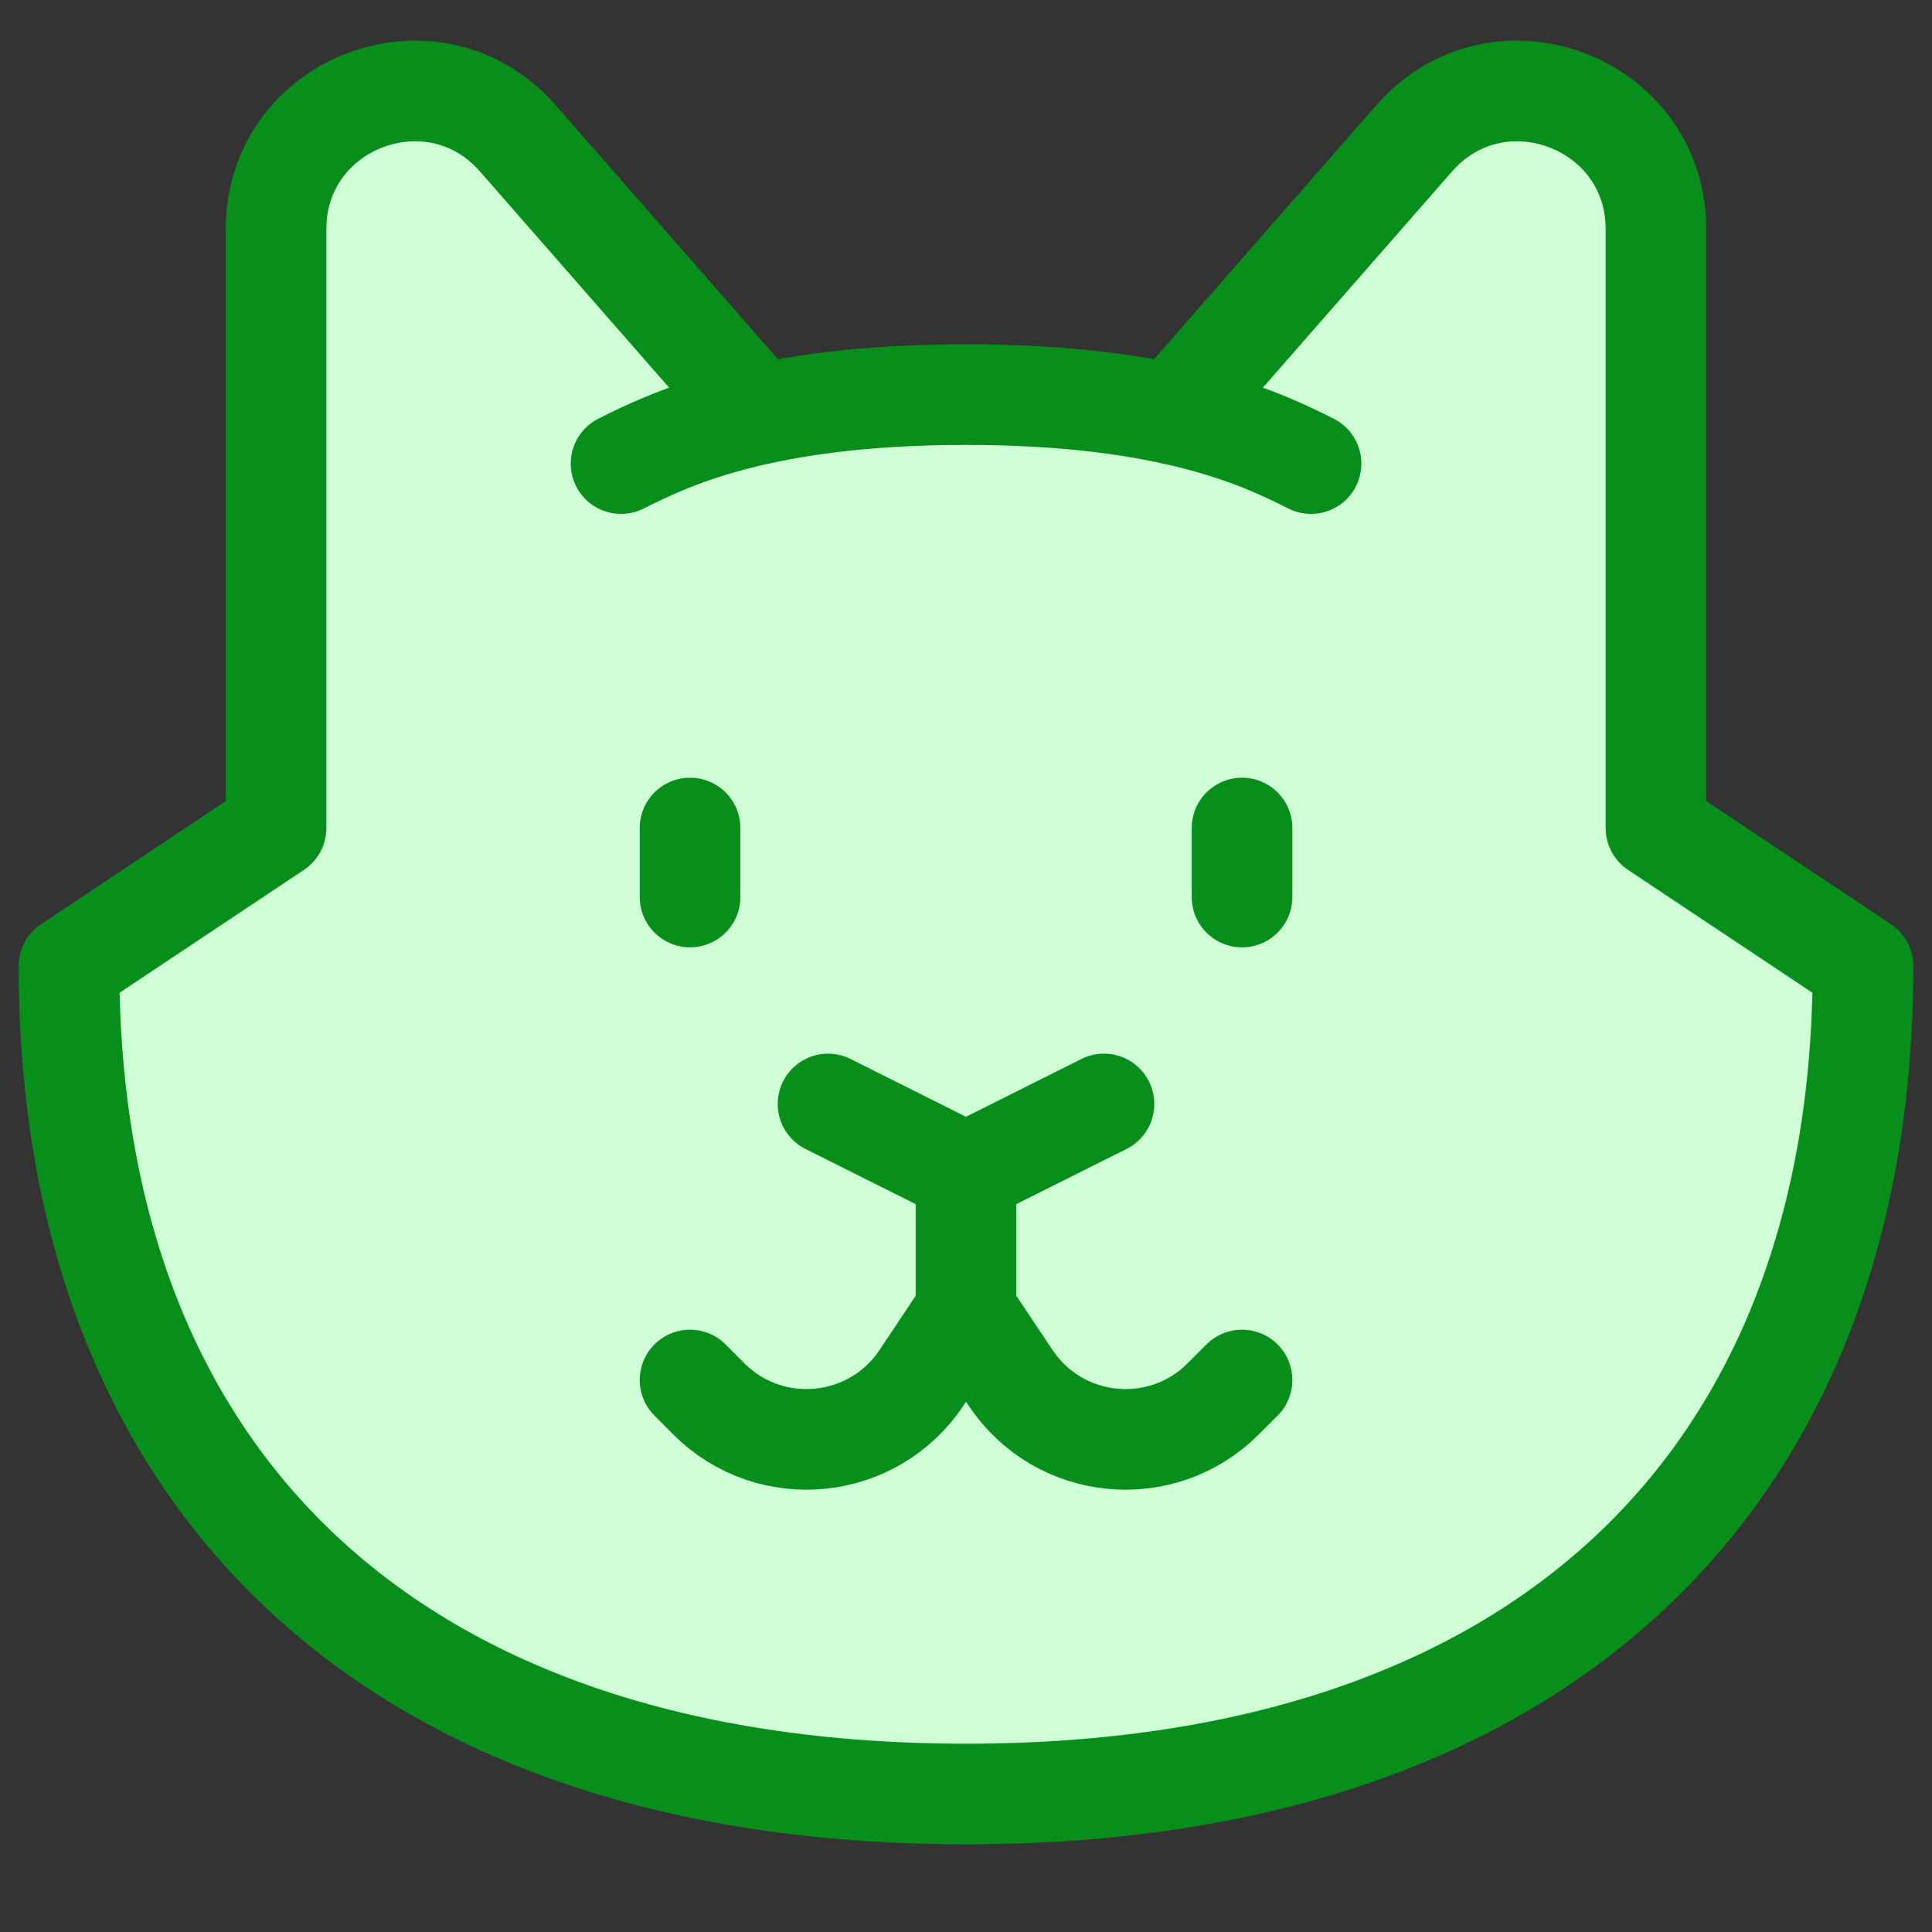 <svg width="24" height="24" viewBox="0 0 24 24" fill="none" xmlns="http://www.w3.org/2000/svg">
<rect x="0" y="0" width="24" height="24" fill="#333333" stroke="none"/>
<path d="M3.429 10.286L0.857 12C0.857 18.381 4.862 22.286 12 22.286C19.138 22.286 23.143 18.381 23.143 12L20.571 10.286V2.848C20.571 1.265 18.609 0.528 17.567 1.719L14.571 5.143L14.623 5.157C13.973 5.011 13.123 4.902 12 4.902C10.877 4.902 10.027 5.011 9.377 5.157L9.429 5.143L6.433 1.719C5.391 0.528 3.429 1.265 3.429 2.848V10.286Z" fill="#CFFDD5"/>
<path d="M10.286 13.714L12 14.572L13.714 13.714" stroke="#078E1B" stroke-width="1.25" stroke-linecap="round" stroke-linejoin="round"/>
<path d="M12 14.572V16.387" stroke="#078E1B" stroke-width="1.25" stroke-linecap="round" stroke-linejoin="round"/>
<path d="M8.572 17.143L8.807 17.379C9.572 18.143 10.846 18.017 11.446 17.117L12 16.286L12.555 17.117C13.155 18.017 14.428 18.143 15.193 17.379L15.429 17.143" stroke="#078E1B" stroke-width="1.25" stroke-linecap="round" stroke-linejoin="round"/>
<path d="M9.429 5.143L6.433 1.719C5.391 0.528 3.429 1.265 3.429 2.848V10.286L0.857 12C0.857 18.381 4.862 22.286 12 22.286C19.138 22.286 23.143 18.381 23.143 12L20.571 10.286V2.848C20.571 1.265 18.609 0.528 17.567 1.719L14.571 5.143" stroke="#078E1B" stroke-width="1.25" stroke-linecap="round" stroke-linejoin="round"/>
<path d="M8.572 10.286V11.143" stroke="#078E1B" stroke-width="1.25" stroke-linecap="round" stroke-linejoin="round"/>
<path d="M15.429 10.286V11.143" stroke="#078E1B" stroke-width="1.25" stroke-linecap="round" stroke-linejoin="round"/>
<path d="M7.715 5.759C8.286 5.473 9.429 4.902 12 4.902C14.572 4.902 15.714 5.473 16.286 5.759" stroke="#078E1B" stroke-width="1.25" stroke-linecap="round" stroke-linejoin="round"/>
</svg>
